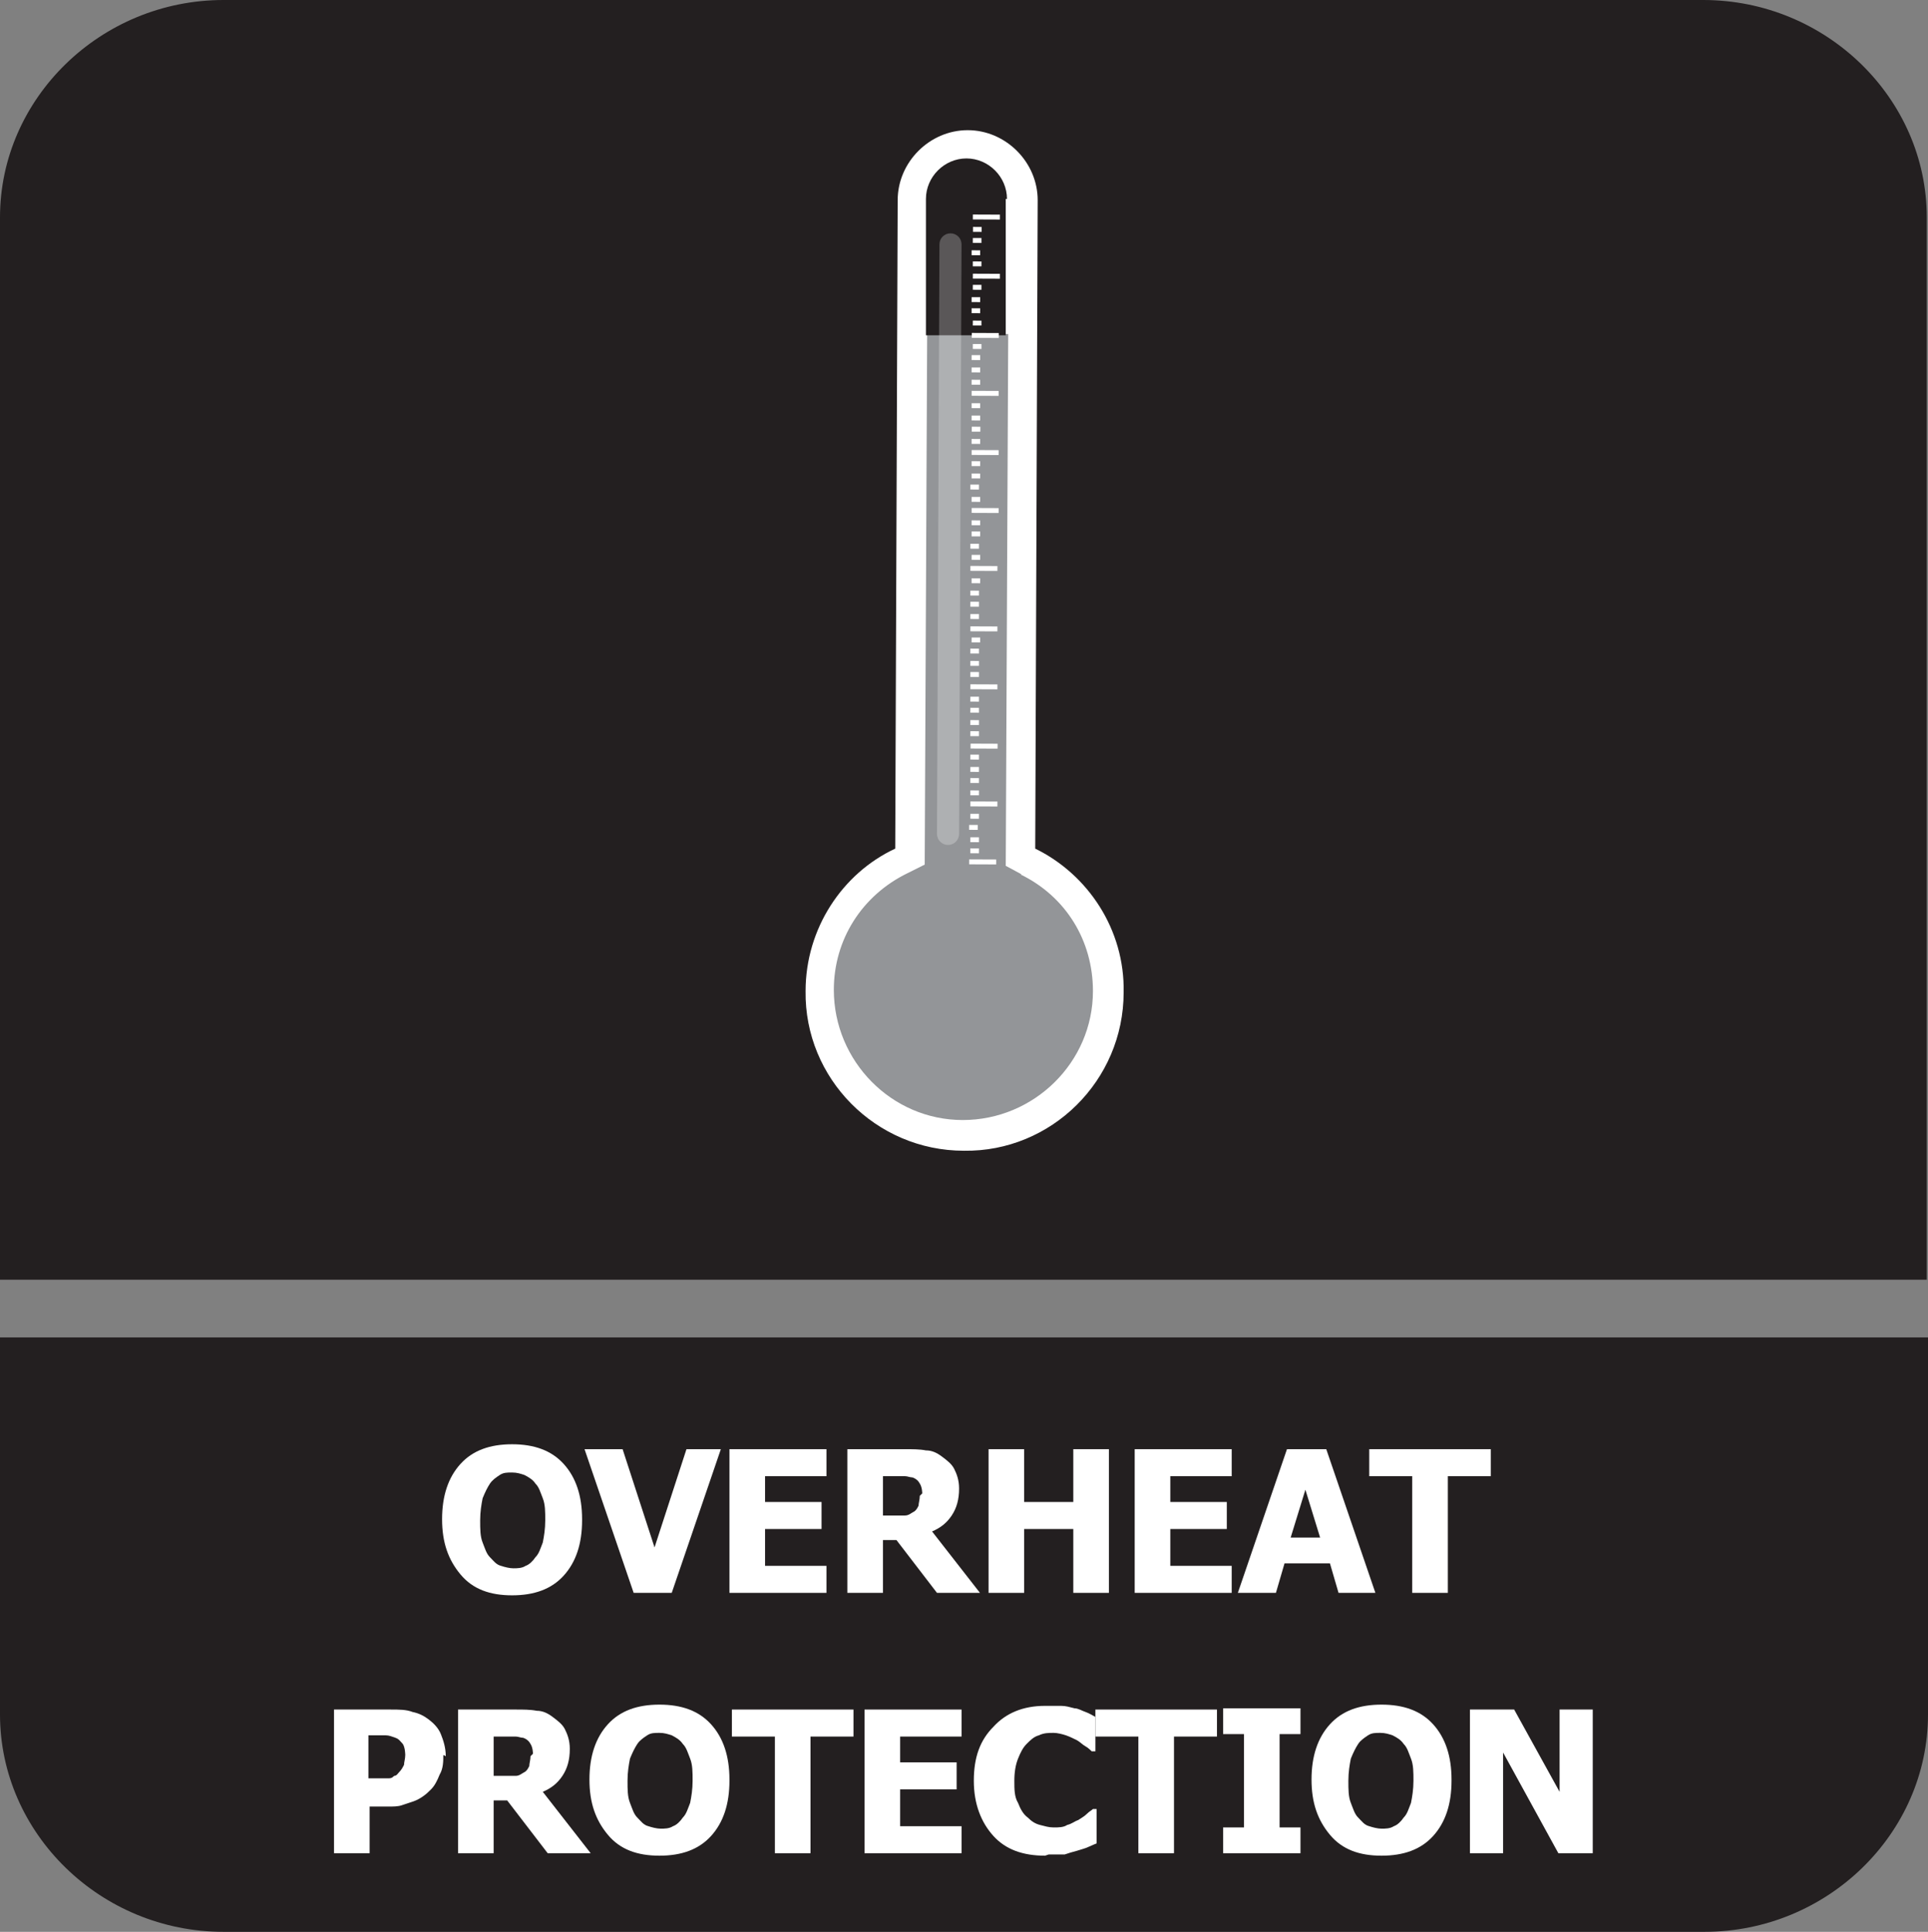 <?xml version="1.0" encoding="UTF-8"?>
<svg id="Layer_2" data-name="Layer 2" xmlns="http://www.w3.org/2000/svg" viewBox="0 0 15.7 15.73">
  <rect x="0" y="0" width="15.7" height="15.73" fill="#808080" stroke="none"/>
  <defs>
    <style>
      .cls-1, .cls-2 {
        fill: #231f20;
      }

      .cls-3, .cls-4 {
        fill: #fff;
      }

      .cls-5 {
        fill: #939598;
      }

      .cls-4 {
        opacity: .25;
      }

      .cls-2 {
        fill-rule: evenodd;
      }
    </style>
  </defs>
  <g id="Layer_1-2" data-name="Layer 1">
    <g>
      <path class="cls-2" d="M15.7,11.67v2.29c0,.97-.82,1.77-1.82,1.77H1.82c-1,0-1.82-.8-1.82-1.77v-3.07h15.7v.78Z"/>
      <path class="cls-2" d="M1.82,0h12.05c1,0,1.82.8,1.82,1.77v8.65H0V1.77C0,.8.82,0,1.82,0"/>
      <g>
        <path class="cls-3" d="M4.74,12.38c0,.19-.05.34-.15.45s-.24.16-.42.16-.32-.05-.42-.17-.15-.26-.15-.45.05-.34.15-.45c.1-.11.24-.16.42-.16s.32.05.42.16c.1.11.15.26.15.45ZM4.44,12.38c0-.07,0-.13-.02-.18s-.03-.09-.06-.12c-.02-.03-.05-.05-.09-.07-.03-.01-.06-.02-.1-.02-.04,0-.07,0-.1.02s-.06.04-.08.07c-.02.03-.04.07-.06.12-.01.05-.02.11-.02.18s0,.13.02.18.03.09.06.12c.03.03.05.06.09.07.03.01.07.02.1.02s.07,0,.1-.02c.03-.01.06-.04.08-.07.03-.03.04-.07.06-.12.01-.05.02-.11.02-.18Z"/>
        <path class="cls-3" d="M5.87,11.8l-.4,1.17h-.31l-.4-1.17h.31l.26.8.26-.8h.3Z"/>
        <path class="cls-3" d="M5.94,12.97v-1.17h.79v.22h-.5v.21h.46v.22h-.46v.3h.5v.22h-.79Z"/>
        <path class="cls-3" d="M7.99,12.97h-.36l-.33-.43h-.11v.43h-.29v-1.17h.47c.06,0,.12,0,.17.01.05,0,.09.02.13.05.04.03.08.06.1.1.02.04.04.09.04.16,0,.09-.02.16-.06.22-.04.06-.09.1-.16.13l.39.5ZM7.51,12.16s0-.05-.02-.08c-.01-.02-.03-.04-.06-.05-.02,0-.04-.01-.06-.01-.02,0-.05,0-.08,0h-.1v.32h.08s.08,0,.1,0c.03,0,.05-.02.07-.03.02-.01.03-.03.04-.05,0-.02.01-.05.01-.08Z"/>
        <path class="cls-3" d="M9.03,12.97h-.29v-.52h-.4v.52h-.29v-1.17h.29v.43h.4v-.43h.29v1.17Z"/>
        <path class="cls-3" d="M9.24,12.97v-1.17h.79v.22h-.5v.21h.46v.22h-.46v.3h.5v.22h-.79Z"/>
        <path class="cls-3" d="M10.08,12.97l.4-1.17h.32l.4,1.17h-.3l-.07-.24h-.37l-.07.24h-.3ZM10.75,12.52l-.12-.39-.12.39h.24Z"/>
        <path class="cls-3" d="M11.5,12.97v-.95h-.35v-.22h.99v.22h-.35v.95h-.29Z"/>
        <path class="cls-3" d="M3.61,14.29c0,.05,0,.11-.03.16-.02.05-.04.09-.07.12-.02.02-.04.04-.07.06s-.05.03-.08.04c-.03.01-.06.02-.09.03s-.07.01-.11.01h-.15v.38h-.29v-1.17h.46c.07,0,.13,0,.18.02.05.01.09.03.13.06.04.03.08.07.1.12.02.05.04.11.04.18ZM3.3,14.29s0-.06-.02-.09c-.02-.02-.03-.04-.06-.05-.03-.01-.05-.02-.08-.02-.03,0-.06,0-.1,0h-.04v.35h.02s.05,0,.08,0c.02,0,.05,0,.06,0,.02,0,.03,0,.05-.02.02,0,.03-.02.04-.03.02-.02.03-.04.04-.06,0-.02.01-.05.01-.08Z"/>
        <path class="cls-3" d="M4.82,15.09h-.36l-.33-.43h-.11v.43h-.29v-1.17h.47c.06,0,.12,0,.17.01.05,0,.09.02.13.05.04.03.08.06.1.1.02.04.04.09.04.16,0,.09-.02.16-.06.22-.04.06-.09.1-.16.13l.39.5ZM4.34,14.28s0-.05-.02-.08c-.01-.02-.03-.04-.06-.05-.02,0-.04-.01-.06-.01-.02,0-.05,0-.08,0h-.1v.32h.08s.08,0,.1,0c.03,0,.05-.02.07-.03.02-.01.03-.03.04-.05,0-.02.01-.05.01-.08Z"/>
        <path class="cls-3" d="M5.94,14.5c0,.19-.05.34-.15.45s-.24.16-.42.16-.32-.05-.42-.17-.15-.26-.15-.45.05-.34.15-.45c.1-.11.24-.16.42-.16s.32.05.42.16c.1.11.15.26.15.45ZM5.64,14.5c0-.07,0-.13-.02-.18s-.03-.09-.06-.12c-.02-.03-.05-.05-.09-.07-.03-.01-.06-.02-.1-.02-.04,0-.07,0-.1.02s-.06.04-.08.07c-.02.03-.04.07-.06.12-.01.05-.02.11-.02.18s0,.13.02.18.03.09.06.12c.03.03.05.06.09.07.03.01.07.02.1.02s.07,0,.1-.02c.03-.01.06-.04.08-.07.03-.03.04-.07.06-.12.01-.05.02-.11.02-.18Z"/>
        <path class="cls-3" d="M6.31,15.09v-.95h-.35v-.22h.99v.22h-.35v.95h-.29Z"/>
        <path class="cls-3" d="M7.04,15.09v-1.17h.79v.22h-.5v.21h.46v.22h-.46v.3h.5v.22h-.79Z"/>
        <path class="cls-3" d="M8.51,15.11c-.18,0-.32-.05-.42-.16s-.16-.26-.16-.45.05-.33.16-.44c.1-.11.24-.17.42-.17.05,0,.09,0,.13,0,.04,0,.07.01.11.02.03,0,.06.02.09.03.03.01.06.03.08.04v.28h-.03s-.03-.03-.05-.04-.05-.04-.07-.05-.06-.03-.09-.04-.07-.02-.1-.02c-.04,0-.08,0-.12.02-.04.01-.07.04-.1.07-.03.03-.05.07-.07.12-.02.05-.03.11-.03.18,0,.07,0,.13.03.18.02.05.04.09.08.12.03.03.06.05.1.06s.07.02.11.02.08,0,.11-.02c.04-.01.06-.03.09-.04.03-.02.05-.03.07-.05.02-.02.04-.03.05-.04h.03v.28s-.05.02-.07.03-.06.02-.09.03c-.04.01-.07.02-.1.03-.03,0-.08,0-.13,0Z"/>
        <path class="cls-3" d="M9.27,15.09v-.95h-.35v-.22h.99v.22h-.35v.95h-.29Z"/>
        <path class="cls-3" d="M10.59,15.09h-.63v-.21h.17v-.76h-.17v-.21h.63v.21h-.17v.76h.17v.21Z"/>
        <path class="cls-3" d="M11.82,14.5c0,.19-.05.34-.15.45s-.24.16-.42.16-.32-.05-.42-.17-.15-.26-.15-.45.05-.34.15-.45c.1-.11.24-.16.42-.16s.32.05.42.16c.1.11.15.26.15.45ZM11.51,14.5c0-.07,0-.13-.02-.18s-.03-.09-.06-.12c-.02-.03-.05-.05-.09-.07-.03-.01-.06-.02-.1-.02-.04,0-.07,0-.1.02s-.06.04-.08.07c-.02.03-.04.07-.06.12-.01.05-.02.11-.02.18s0,.13.02.18.03.09.06.12c.03.03.05.06.09.07.03.01.07.02.1.02s.07,0,.1-.02c.03-.01.06-.04.08-.07.03-.03.04-.07.06-.12.01-.05.02-.11.02-.18Z"/>
        <path class="cls-3" d="M12.97,15.09h-.28l-.45-.82v.82h-.27v-1.17h.36l.37.67v-.67h.27v1.17Z"/>
      </g>
      <g>
        <path class="cls-3" d="M9.15,8.08c0,.72-.59,1.3-1.3,1.29-.72,0-1.3-.59-1.29-1.3,0-.51.3-.96.73-1.16l.02-5.28c0-.31.26-.57.57-.57h0c.31,0,.57.26.57.57l-.02,5.28c.43.21.73.66.72,1.17Z"/>
        <g>
          <path class="cls-5" d="M8.32,7.12l-.13-.07.02-4.33h-.66s-.02,4.32-.02,4.32l-.14.07c-.37.18-.6.54-.6.95,0,.58.47,1.06,1.05,1.06.58,0,1.06-.47,1.06-1.05,0-.41-.22-.77-.59-.95Z"/>
          <path class="cls-1" d="M8.2,1.62c0-.18-.15-.33-.33-.33-.18,0-.33.15-.33.33v1.11s.65,0,.65,0v-1.11Z"/>
        </g>
        <path class="cls-4" d="M7.72,6.88h0c-.05,0-.09-.04-.09-.09l.02-4.8c0-.05.04-.09.09-.09h0c.05,0,.09.04.09.09l-.02,4.8c0,.05-.04.09-.09.09Z"/>
        <g>
          <g>
            <rect class="cls-3" x="8.01" y="1.66" width=".04" height=".22" transform="translate(6.23 9.79) rotate(-89.77)"/>
            <rect class="cls-3" x="7.93" y="1.83" width=".04" height=".07" transform="translate(6.06 9.81) rotate(-89.76)"/>
            <rect class="cls-3" x="7.93" y="1.93" width=".04" height=".07" transform="translate(5.96 9.9) rotate(-89.77)"/>
            <rect class="cls-3" x="7.93" y="2.02" width=".04" height=".07" transform="translate(5.86 10) rotate(-89.77)"/>
            <rect class="cls-3" x="7.93" y="2.12" width=".04" height=".07" transform="translate(5.77 10.09) rotate(-89.77)"/>
          </g>
          <g>
            <rect class="cls-3" x="8.01" y="2.14" width=".04" height=".22" transform="translate(5.75 10.27) rotate(-89.77)"/>
            <rect class="cls-3" x="7.93" y="2.31" width=".04" height=".07" transform="translate(5.58 10.28) rotate(-89.77)"/>
            <rect class="cls-3" x="7.93" y="2.4" width=".04" height=".07" transform="translate(5.48 10.38) rotate(-89.77)"/>
            <rect class="cls-3" x="7.93" y="2.5" width=".04" height=".07" transform="translate(5.38 10.47) rotate(-89.77)"/>
            <rect class="cls-3" x="7.93" y="2.6" width=".04" height=".07" transform="translate(5.29 10.57) rotate(-89.77)"/>
          </g>
          <g>
            <rect class="cls-3" x="8" y="2.61" width=".04" height=".22" transform="translate(5.27 10.74) rotate(-89.76)"/>
            <rect class="cls-3" x="7.93" y="2.79" width=".04" height=".07" transform="translate(5.1 10.76) rotate(-89.77)"/>
            <rect class="cls-3" x="7.93" y="2.88" width=".04" height=".07" transform="translate(5 10.85) rotate(-89.77)"/>
            <rect class="cls-3" x="7.93" y="2.98" width=".04" height=".07" transform="translate(4.9 10.95) rotate(-89.77)"/>
            <rect class="cls-3" x="7.92" y="3.07" width=".04" height=".07" transform="translate(4.81 11.04) rotate(-89.77)"/>
          </g>
          <g>
            <rect class="cls-3" x="8" y="3.09" width=".04" height=".22" transform="translate(4.79 11.21) rotate(-89.77)"/>
            <rect class="cls-3" x="7.92" y="3.26" width=".04" height=".07" transform="translate(4.62 11.23) rotate(-89.77)"/>
            <rect class="cls-3" x="7.92" y="3.36" width=".04" height=".07" transform="translate(4.52 11.33) rotate(-89.77)"/>
            <rect class="cls-3" x="7.92" y="3.46" width=".04" height=".07" transform="translate(4.42 11.42) rotate(-89.76)"/>
            <rect class="cls-3" x="7.92" y="3.55" width=".04" height=".07" transform="translate(4.33 11.52) rotate(-89.77)"/>
          </g>
          <g>
            <rect class="cls-3" x="8" y="3.57" width=".04" height=".22" transform="translate(4.31 11.69) rotate(-89.77)"/>
            <rect class="cls-3" x="7.92" y="3.74" width=".04" height=".07" transform="translate(4.14 11.7) rotate(-89.77)"/>
            <rect class="cls-3" x="7.92" y="3.84" width=".04" height=".07" transform="translate(4.04 11.8) rotate(-89.77)"/>
            <rect class="cls-3" x="7.92" y="3.93" width=".04" height=".07" transform="translate(3.94 11.89) rotate(-89.77)"/>
            <rect class="cls-3" x="7.92" y="4.03" width=".04" height=".07" transform="translate(3.85 11.99) rotate(-89.77)"/>
          </g>
          <g>
            <rect class="cls-3" x="8" y="4.05" width=".04" height=".22" transform="translate(3.83 12.16) rotate(-89.77)"/>
            <rect class="cls-3" x="7.92" y="4.22" width=".04" height=".07" transform="translate(3.66 12.18) rotate(-89.77)"/>
            <rect class="cls-3" x="7.92" y="4.32" width=".04" height=".07" transform="translate(3.56 12.27) rotate(-89.77)"/>
            <rect class="cls-3" x="7.92" y="4.41" width=".04" height=".07" transform="translate(3.46 12.37) rotate(-89.77)"/>
            <rect class="cls-3" x="7.92" y="4.51" width=".04" height=".07" transform="translate(3.37 12.46) rotate(-89.77)"/>
          </g>
          <g>
            <rect class="cls-3" x="8" y="4.52" width=".04" height=".22" transform="translate(3.35 12.63) rotate(-89.77)"/>
            <rect class="cls-3" x="7.92" y="4.7" width=".04" height=".07" transform="translate(3.18 12.65) rotate(-89.77)"/>
            <rect class="cls-3" x="7.92" y="4.79" width=".04" height=".07" transform="translate(3.08 12.75) rotate(-89.77)"/>
            <rect class="cls-3" x="7.92" y="4.89" width=".04" height=".07" transform="translate(2.98 12.84) rotate(-89.77)"/>
            <rect class="cls-3" x="7.92" y="4.98" width=".04" height=".07" transform="translate(2.89 12.94) rotate(-89.77)"/>
          </g>
          <g>
            <rect class="cls-3" x="7.99" y="5" width=".04" height=".22" transform="translate(2.87 13.11) rotate(-89.77)"/>
            <rect class="cls-3" x="7.92" y="5.18" width=".04" height=".07" transform="translate(2.7 13.13) rotate(-89.77)"/>
            <rect class="cls-3" x="7.92" y="5.27" width=".04" height=".07" transform="translate(2.6 13.22) rotate(-89.77)"/>
            <rect class="cls-3" x="7.92" y="5.37" width=".04" height=".07" transform="translate(2.5 13.32) rotate(-89.77)"/>
            <rect class="cls-3" x="7.92" y="5.46" width=".04" height=".07" transform="translate(2.41 13.41) rotate(-89.77)"/>
          </g>
          <g>
            <rect class="cls-3" x="7.99" y="5.48" width=".04" height=".22" transform="translate(2.39 13.58) rotate(-89.77)"/>
            <rect class="cls-3" x="7.91" y="5.65" width=".04" height=".07" transform="translate(2.22 13.6) rotate(-89.77)"/>
            <rect class="cls-3" x="7.91" y="5.75" width=".04" height=".07" transform="translate(2.12 13.69) rotate(-89.77)"/>
            <rect class="cls-3" x="7.91" y="5.84" width=".04" height=".07" transform="translate(2.03 13.79) rotate(-89.77)"/>
            <rect class="cls-3" x="7.91" y="5.94" width=".04" height=".07" transform="translate(1.93 13.88) rotate(-89.77)"/>
          </g>
          <g>
            <rect class="cls-3" x="7.99" y="5.96" width=".04" height=".22" transform="translate(1.91 14.06) rotate(-89.76)"/>
            <rect class="cls-3" x="7.91" y="6.13" width=".04" height=".07" transform="translate(1.74 14.07) rotate(-89.77)"/>
            <rect class="cls-3" x="7.91" y="6.23" width=".04" height=".07" transform="translate(1.64 14.17) rotate(-89.77)"/>
            <rect class="cls-3" x="7.91" y="6.32" width=".04" height=".07" transform="translate(1.55 14.26) rotate(-89.77)"/>
            <rect class="cls-3" x="7.91" y="6.42" width=".04" height=".07" transform="translate(1.45 14.36) rotate(-89.77)"/>
          </g>
          <g>
            <rect class="cls-3" x="7.99" y="6.44" width=".04" height=".22" transform="translate(1.43 14.53) rotate(-89.77)"/>
            <rect class="cls-3" x="7.91" y="6.61" width=".04" height=".07" transform="translate(1.26 14.55) rotate(-89.77)"/>
            <rect class="cls-3" x="7.91" y="6.7" width=".04" height=".07" transform="translate(1.16 14.64) rotate(-89.77)"/>
            <rect class="cls-3" x="7.91" y="6.8" width=".04" height=".07" transform="translate(1.07 14.74) rotate(-89.77)"/>
            <rect class="cls-3" x="7.91" y="6.9" width=".04" height=".07" transform="translate(.97 14.83) rotate(-89.77)"/>
          </g>
          <rect class="cls-3" x="7.99" y="6.91" width=".04" height=".22" transform="translate(.95 15) rotate(-89.77)"/>
        </g>
      </g>
    </g>
  </g>
</svg>